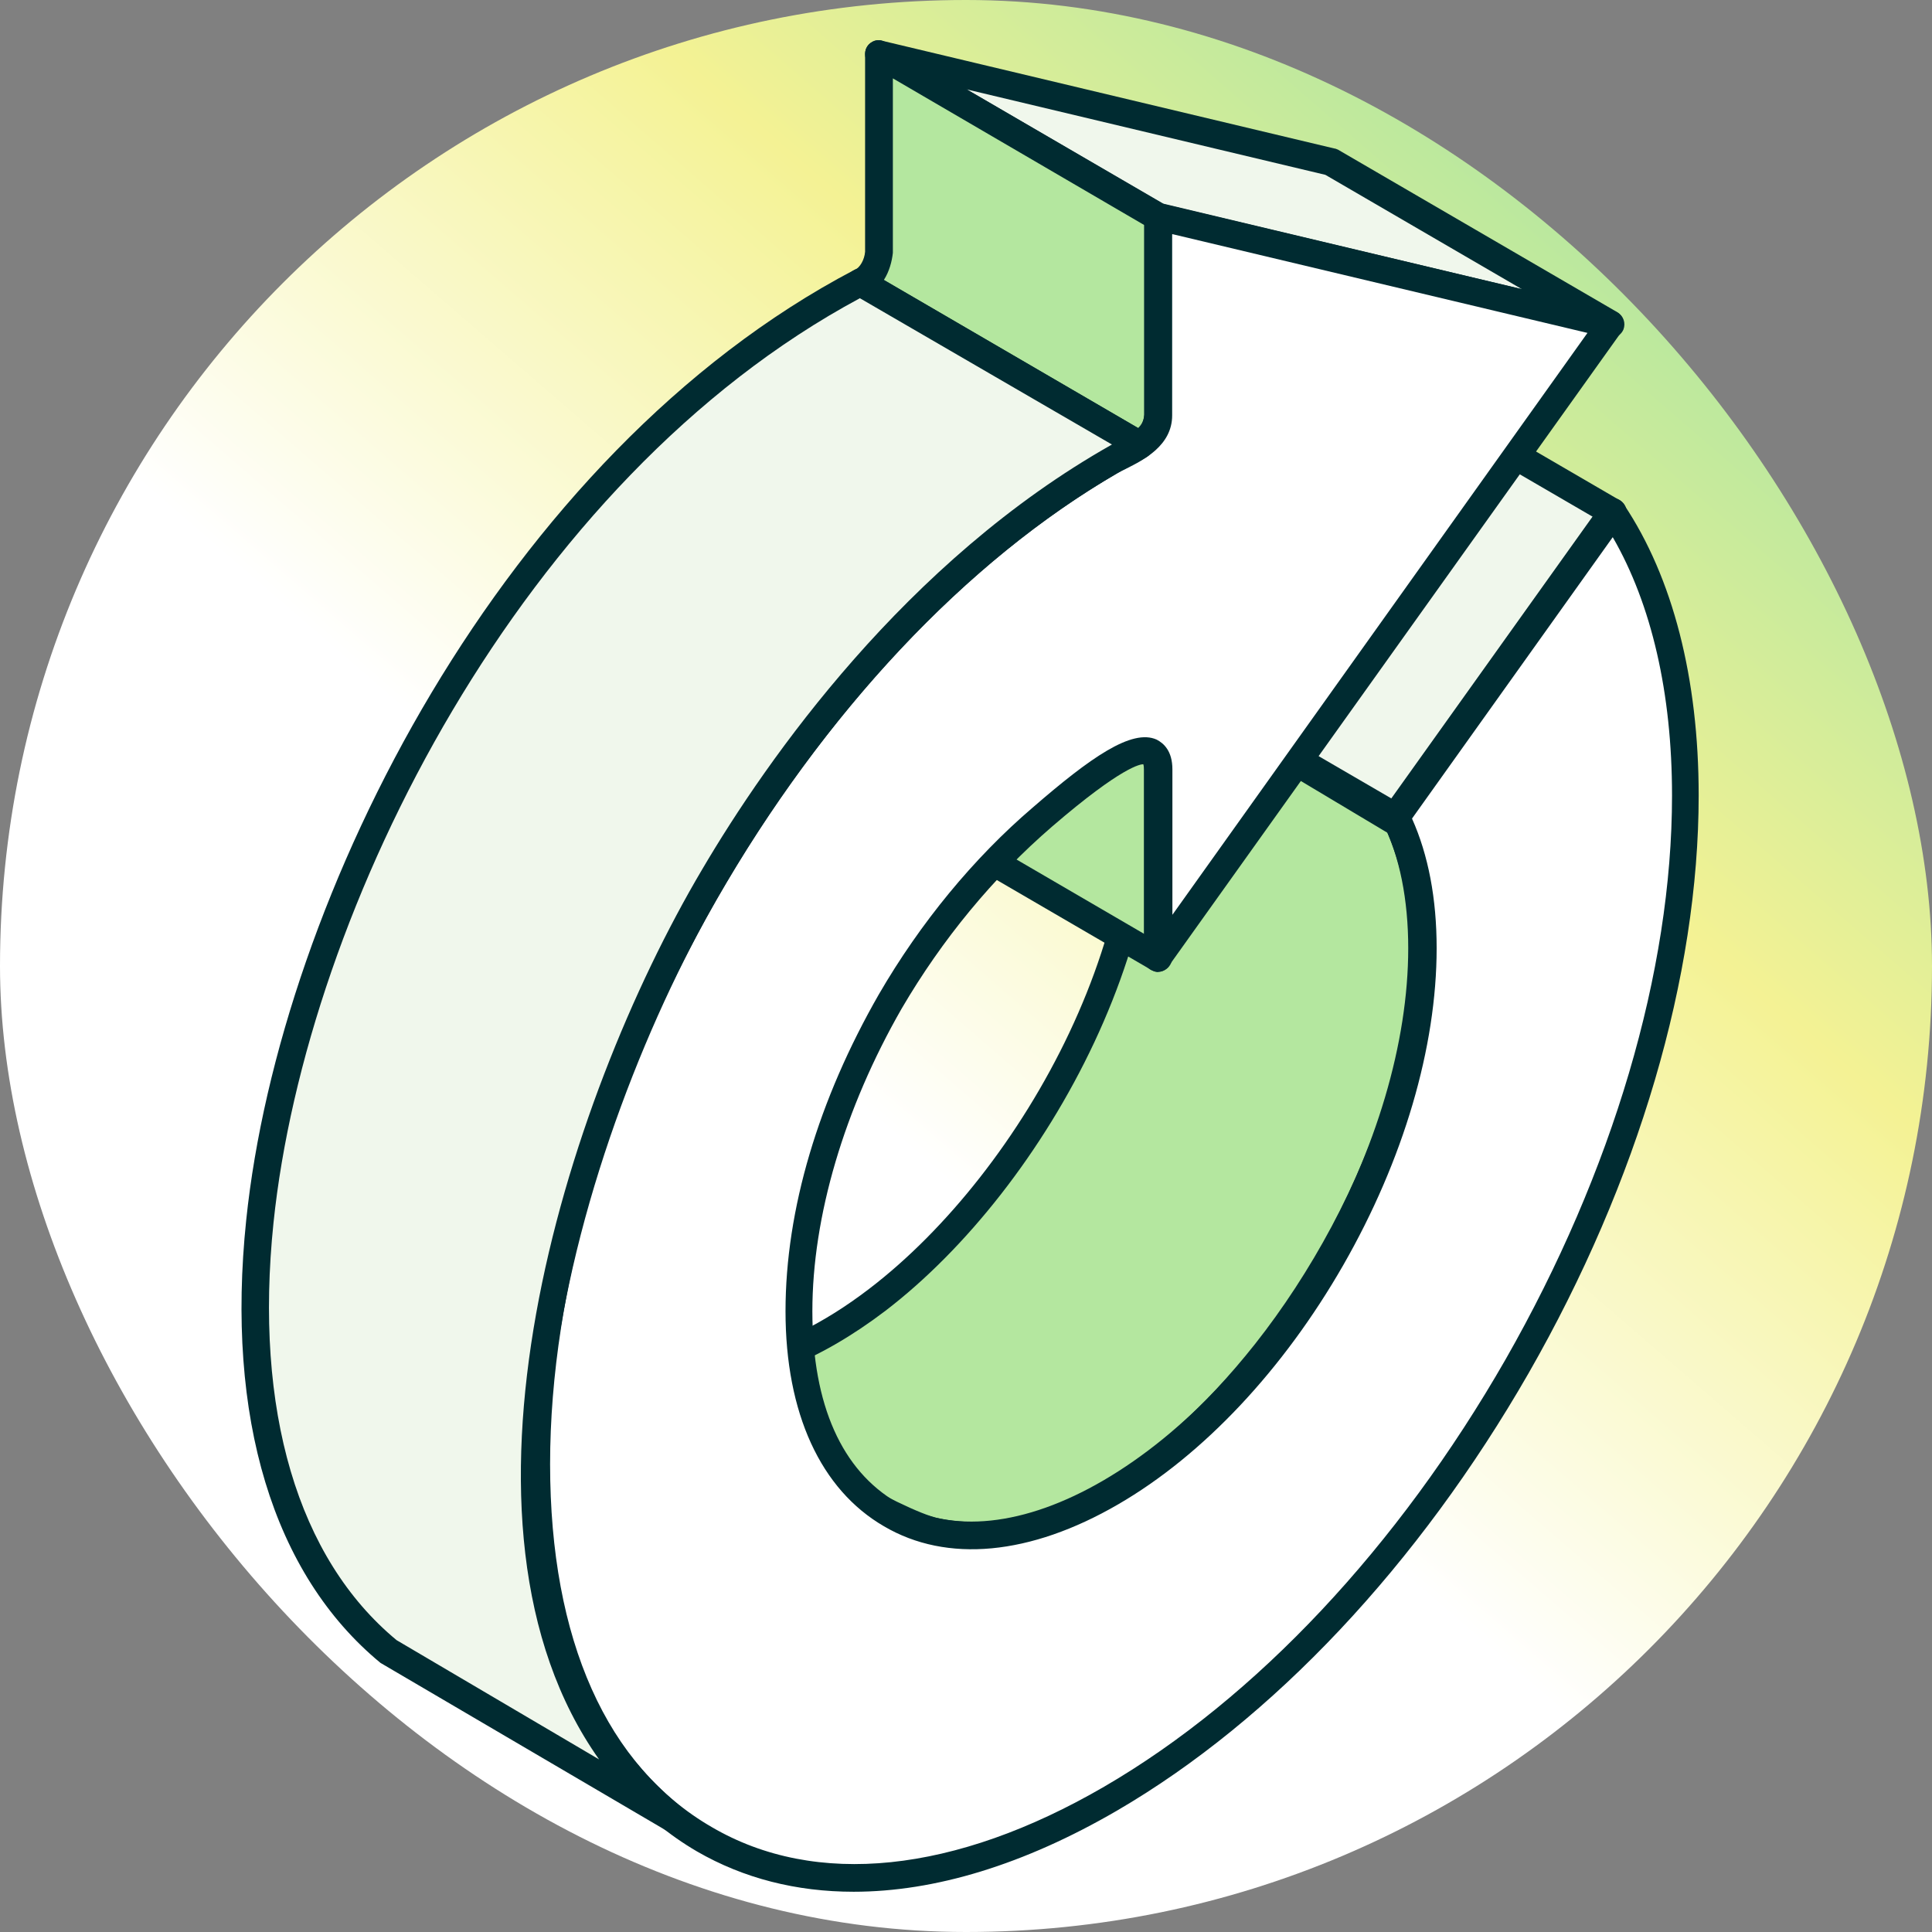 <svg width="48" height="48" viewBox="0 0 48 48" fill="none" xmlns="http://www.w3.org/2000/svg">
<rect x="0" y="0" width="48" height="48" fill="#808080" stroke="none"/>
<rect width="48" height="48" rx="24" fill="url(#paint0_linear_87_6082)"/>
<g clip-path="url(#clip0_87_6082)">
<path fill-rule="evenodd" clip-rule="evenodd" d="M40.005 8.064L33.073 4.019L21.832 1.342L28.77 5.386L40.005 8.064Z" fill="#F0F7EC"/>
<path fill-rule="evenodd" clip-rule="evenodd" d="M28.904 5.061L37.81 7.184L32.929 4.344L24.017 2.221L28.898 5.067L28.904 5.061ZM40.006 8.405C40.006 8.405 39.961 8.405 39.928 8.394L28.687 5.722C28.659 5.711 28.632 5.705 28.598 5.683L21.66 1.644C21.516 1.555 21.455 1.381 21.516 1.213C21.582 1.056 21.749 0.961 21.91 1.011L33.151 3.689C33.179 3.689 33.207 3.706 33.24 3.717L40.189 7.761C40.334 7.851 40.395 8.024 40.334 8.187C40.278 8.316 40.15 8.4 40.011 8.4L40.006 8.405Z" fill="#002B31"/>
<path fill-rule="evenodd" clip-rule="evenodd" d="M28.188 17.586C29.834 25.344 20.95 36.643 15.174 33.596C16.719 34.492 21.928 37.791 23.262 38.066C29.583 39.359 37.683 26.958 34.748 20.449L27.743 16.264L28.194 17.586H28.188Z" fill="#B4E79F"/>
<path fill-rule="evenodd" clip-rule="evenodd" d="M17.258 34.453C19.376 35.73 22.417 37.539 23.328 37.724C25.713 38.222 28.649 36.592 31.184 33.388C33.93 29.91 36.103 24.476 34.469 20.689L28.36 17.037L28.504 17.469C28.504 17.469 28.515 17.497 28.521 17.508C29.655 22.863 26.008 29.495 22 32.565C20.365 33.808 18.742 34.453 17.252 34.453H17.258ZM24.179 38.502C23.84 38.502 23.517 38.474 23.195 38.407C22.172 38.194 19.27 36.469 16.39 34.727C15.807 34.374 15.329 34.083 15.001 33.898C14.845 33.803 14.789 33.596 14.878 33.433C14.967 33.265 15.168 33.198 15.334 33.287C17.091 34.212 19.315 33.764 21.594 32.021C25.441 29.081 28.921 22.762 27.87 17.676L27.414 16.382C27.364 16.247 27.414 16.091 27.52 16.001C27.637 15.906 27.793 15.895 27.915 15.973L34.919 20.163C34.975 20.191 35.025 20.253 35.058 20.309C36.893 24.37 34.619 30.162 31.723 33.825C29.366 36.822 26.619 38.508 24.184 38.508L24.179 38.502Z" fill="#002B31"/>
<path fill-rule="evenodd" clip-rule="evenodd" d="M40.078 12.735L33.129 8.697L27.736 16.264L34.674 20.303L40.078 12.735Z" fill="#F0F7EC"/>
<path fill-rule="evenodd" clip-rule="evenodd" d="M28.231 16.152L34.58 19.844L39.577 12.842L33.229 9.15L28.231 16.152ZM34.674 20.645C34.619 20.645 34.563 20.634 34.502 20.594L27.564 16.561C27.475 16.511 27.419 16.427 27.397 16.326C27.375 16.236 27.397 16.13 27.453 16.051L32.856 8.484C32.951 8.338 33.151 8.299 33.301 8.388L40.239 12.427C40.328 12.478 40.383 12.55 40.406 12.651C40.422 12.746 40.406 12.847 40.35 12.926L34.958 20.505C34.886 20.594 34.785 20.639 34.674 20.639V20.645Z" fill="#002B31"/>
<path fill-rule="evenodd" clip-rule="evenodd" d="M22.11 37.634L15.172 33.596L14.911 33.428L14.672 33.243L21.621 37.287L21.86 37.472L22.11 37.634Z" fill="#F0F7EC"/>
<path fill-rule="evenodd" clip-rule="evenodd" d="M22.111 37.976C22.05 37.976 21.995 37.959 21.945 37.925L14.462 33.517C14.318 33.411 14.278 33.203 14.384 33.047C14.479 32.901 14.684 32.85 14.84 32.94L22.289 37.343C22.451 37.438 22.501 37.645 22.401 37.808C22.334 37.914 22.223 37.976 22.106 37.976H22.111Z" fill="#002B31"/>
<path fill-rule="evenodd" clip-rule="evenodd" d="M28.671 18.639L21.722 14.601C21.811 14.69 21.816 14.735 21.827 14.853V19.771L28.765 23.815V18.975C28.765 18.841 28.793 18.723 28.671 18.645V18.639ZM28.771 5.386L21.833 1.342V6.277C21.816 6.568 21.66 6.893 21.377 7.005L28.315 11.044C28.593 10.926 28.754 10.595 28.771 10.315V5.386Z" fill="#B4E79F"/>
<path fill-rule="evenodd" clip-rule="evenodd" d="M21.96 6.954L28.298 10.646C28.376 10.551 28.42 10.411 28.431 10.299V5.593L22.183 1.947V6.282C22.16 6.495 22.094 6.747 21.96 6.954ZM28.314 11.402C28.253 11.402 28.203 11.385 28.153 11.352L21.204 7.313C21.099 7.246 21.032 7.128 21.037 6.994C21.037 6.865 21.126 6.747 21.243 6.702C21.365 6.646 21.477 6.456 21.493 6.254V1.342C21.493 1.224 21.549 1.106 21.66 1.05C21.766 0.983 21.899 0.983 22.005 1.05L28.943 5.084C29.048 5.151 29.115 5.257 29.115 5.386V10.321C29.087 10.702 28.893 11.178 28.459 11.374C28.415 11.391 28.364 11.402 28.314 11.402ZM22.183 19.564L28.431 23.205V18.903L22.172 15.262L22.183 19.564ZM28.77 24.151C28.715 24.151 28.654 24.129 28.609 24.101L21.66 20.056C21.554 20 21.493 19.894 21.493 19.765V14.847C21.365 14.729 21.349 14.539 21.454 14.388C21.56 14.253 21.744 14.214 21.899 14.298L28.837 18.331H28.848C29.126 18.494 29.12 18.779 29.12 18.914V23.804C29.12 23.922 29.048 24.039 28.948 24.095C28.904 24.123 28.843 24.146 28.776 24.146L28.77 24.151Z" fill="#002B31"/>
<path fill-rule="evenodd" clip-rule="evenodd" d="M28.77 23.81C32.517 18.561 36.259 13.312 40.011 8.064L28.77 5.386V10.321C28.77 10.971 27.959 11.245 27.592 11.453C23.65 13.749 20.076 17.693 17.491 22.202C14.911 26.711 13.305 31.792 13.305 36.38C13.305 40.967 14.911 44.199 17.491 45.7C20.07 47.202 23.645 46.983 27.592 44.687C31.533 42.401 35.108 38.463 37.687 33.948C40.267 29.439 41.873 24.358 41.873 19.771C41.873 16.936 41.262 14.522 40.078 12.741L34.674 20.309C35.108 21.205 35.33 22.314 35.33 23.569C35.33 26.061 34.469 28.817 33.068 31.26C31.667 33.702 29.721 35.847 27.586 37.08C25.446 38.323 23.506 38.441 22.105 37.634C20.698 36.816 19.842 35.063 19.842 32.582C19.842 30.1 20.704 27.333 22.105 24.891C23.128 23.137 24.423 21.563 25.863 20.337C26.53 19.76 28.759 17.794 28.759 19.127V23.81H28.77Z" fill="white"/>
<path fill-rule="evenodd" clip-rule="evenodd" d="M29.122 5.823V10.321C29.122 11.072 28.405 11.43 27.982 11.643C27.893 11.682 27.827 11.721 27.771 11.749C24.002 13.94 20.466 17.709 17.798 22.364C15.135 27.019 13.667 31.993 13.667 36.374C13.667 40.754 15.085 43.891 17.681 45.392C20.261 46.905 23.729 46.541 27.432 44.39C31.201 42.2 34.737 38.43 37.405 33.775C40.068 29.109 41.541 24.134 41.541 19.765C41.541 17.222 41.035 15.021 40.068 13.346L35.081 20.337C35.487 21.244 35.693 22.325 35.693 23.558C35.693 26.022 34.87 28.817 33.375 31.428C31.885 34.027 29.895 36.15 27.777 37.377C25.597 38.642 23.524 38.839 21.962 37.92C20.388 37.007 19.516 35.108 19.516 32.576C19.516 30.044 20.338 27.316 21.834 24.706C22.868 22.924 24.191 21.317 25.659 20.062C27.087 18.824 28.121 18.096 28.738 18.376C28.911 18.466 29.128 18.656 29.128 19.115V22.728L39.44 8.271L29.128 5.817L29.122 5.823ZM21.211 47C19.788 47 18.476 46.669 17.314 45.997C14.512 44.362 12.967 40.945 12.967 36.374C12.967 31.803 14.462 26.784 17.192 22.017C19.927 17.256 23.552 13.402 27.415 11.15C27.493 11.111 27.571 11.06 27.665 11.016C28.082 10.808 28.427 10.618 28.427 10.315V5.386C28.427 5.28 28.477 5.184 28.549 5.112C28.638 5.056 28.744 5.022 28.849 5.056L40.079 7.722C40.196 7.75 40.285 7.828 40.318 7.935C40.357 8.041 40.346 8.17 40.279 8.254L29.038 24C28.955 24.123 28.799 24.174 28.66 24.123C28.516 24.084 28.421 23.95 28.421 23.804V19.121C28.421 19.026 28.405 18.987 28.405 18.987C28.344 18.987 27.893 19.026 26.142 20.533C24.674 21.799 23.407 23.339 22.401 25.059C20.972 27.551 20.183 30.229 20.183 32.576C20.183 34.923 20.928 36.536 22.279 37.326C23.635 38.116 25.458 37.92 27.41 36.783C29.428 35.606 31.334 33.579 32.763 31.086C34.192 28.576 34.987 25.904 34.987 23.558C34.987 22.359 34.776 21.278 34.359 20.449C34.297 20.331 34.314 20.197 34.386 20.09L39.79 12.522C39.857 12.433 39.951 12.399 40.068 12.377C40.185 12.377 40.29 12.433 40.346 12.534C41.563 14.354 42.203 16.858 42.203 19.76C42.203 24.258 40.707 29.349 37.978 34.116C35.243 38.878 31.618 42.732 27.754 44.983C25.442 46.328 23.224 47 21.206 47H21.211Z" fill="#002B31"/>
<path fill-rule="evenodd" clip-rule="evenodd" d="M28.315 11.049L21.377 7.011C9.096 13.458 1.703 34.453 9.624 41.012L16.79 45.23C10.353 40.116 14.066 27.994 17.735 21.771C20.248 17.536 23.928 13.357 28.315 11.049Z" fill="#F0F7EC"/>
<path fill-rule="evenodd" clip-rule="evenodd" d="M21.366 7.408C12.983 11.906 7.607 22.572 6.795 30.38C6.312 35.035 7.396 38.715 9.853 40.749L14.884 43.712C10.737 37.858 14.006 27.411 17.447 21.597C19.059 18.858 22.5 13.934 27.626 11.044L21.372 7.414L21.366 7.408ZM16.791 45.572C16.73 45.572 16.674 45.56 16.624 45.521L9.453 41.314C6.779 39.107 5.606 35.209 6.117 30.313C6.951 22.28 12.527 11.273 21.221 6.708C21.316 6.646 21.444 6.658 21.549 6.719L28.487 10.758C28.593 10.814 28.66 10.932 28.66 11.06C28.649 11.189 28.582 11.301 28.476 11.363C23.195 14.13 19.659 19.183 18.03 21.955C14.317 28.218 10.765 39.998 16.997 44.955C17.141 45.073 17.169 45.269 17.074 45.426C17.008 45.521 16.902 45.572 16.785 45.572H16.791Z" fill="#002B31"/>
</g>
<defs>
<linearGradient id="paint0_linear_87_6082" x1="32.451" y1="-1.281" x2="0.298" y2="35.898" gradientUnits="userSpaceOnUse">
<stop stop-color="#B4E79F"/>
<stop offset="0.25" stop-color="#F4F294"/>
<stop offset="0.59" stop-color="white"/>
</linearGradient>
<clipPath id="clip0_87_6082">
<rect width="36.213" height="46" fill="white" transform="translate(6 1)"/>
</clipPath>
</defs>
</svg>
